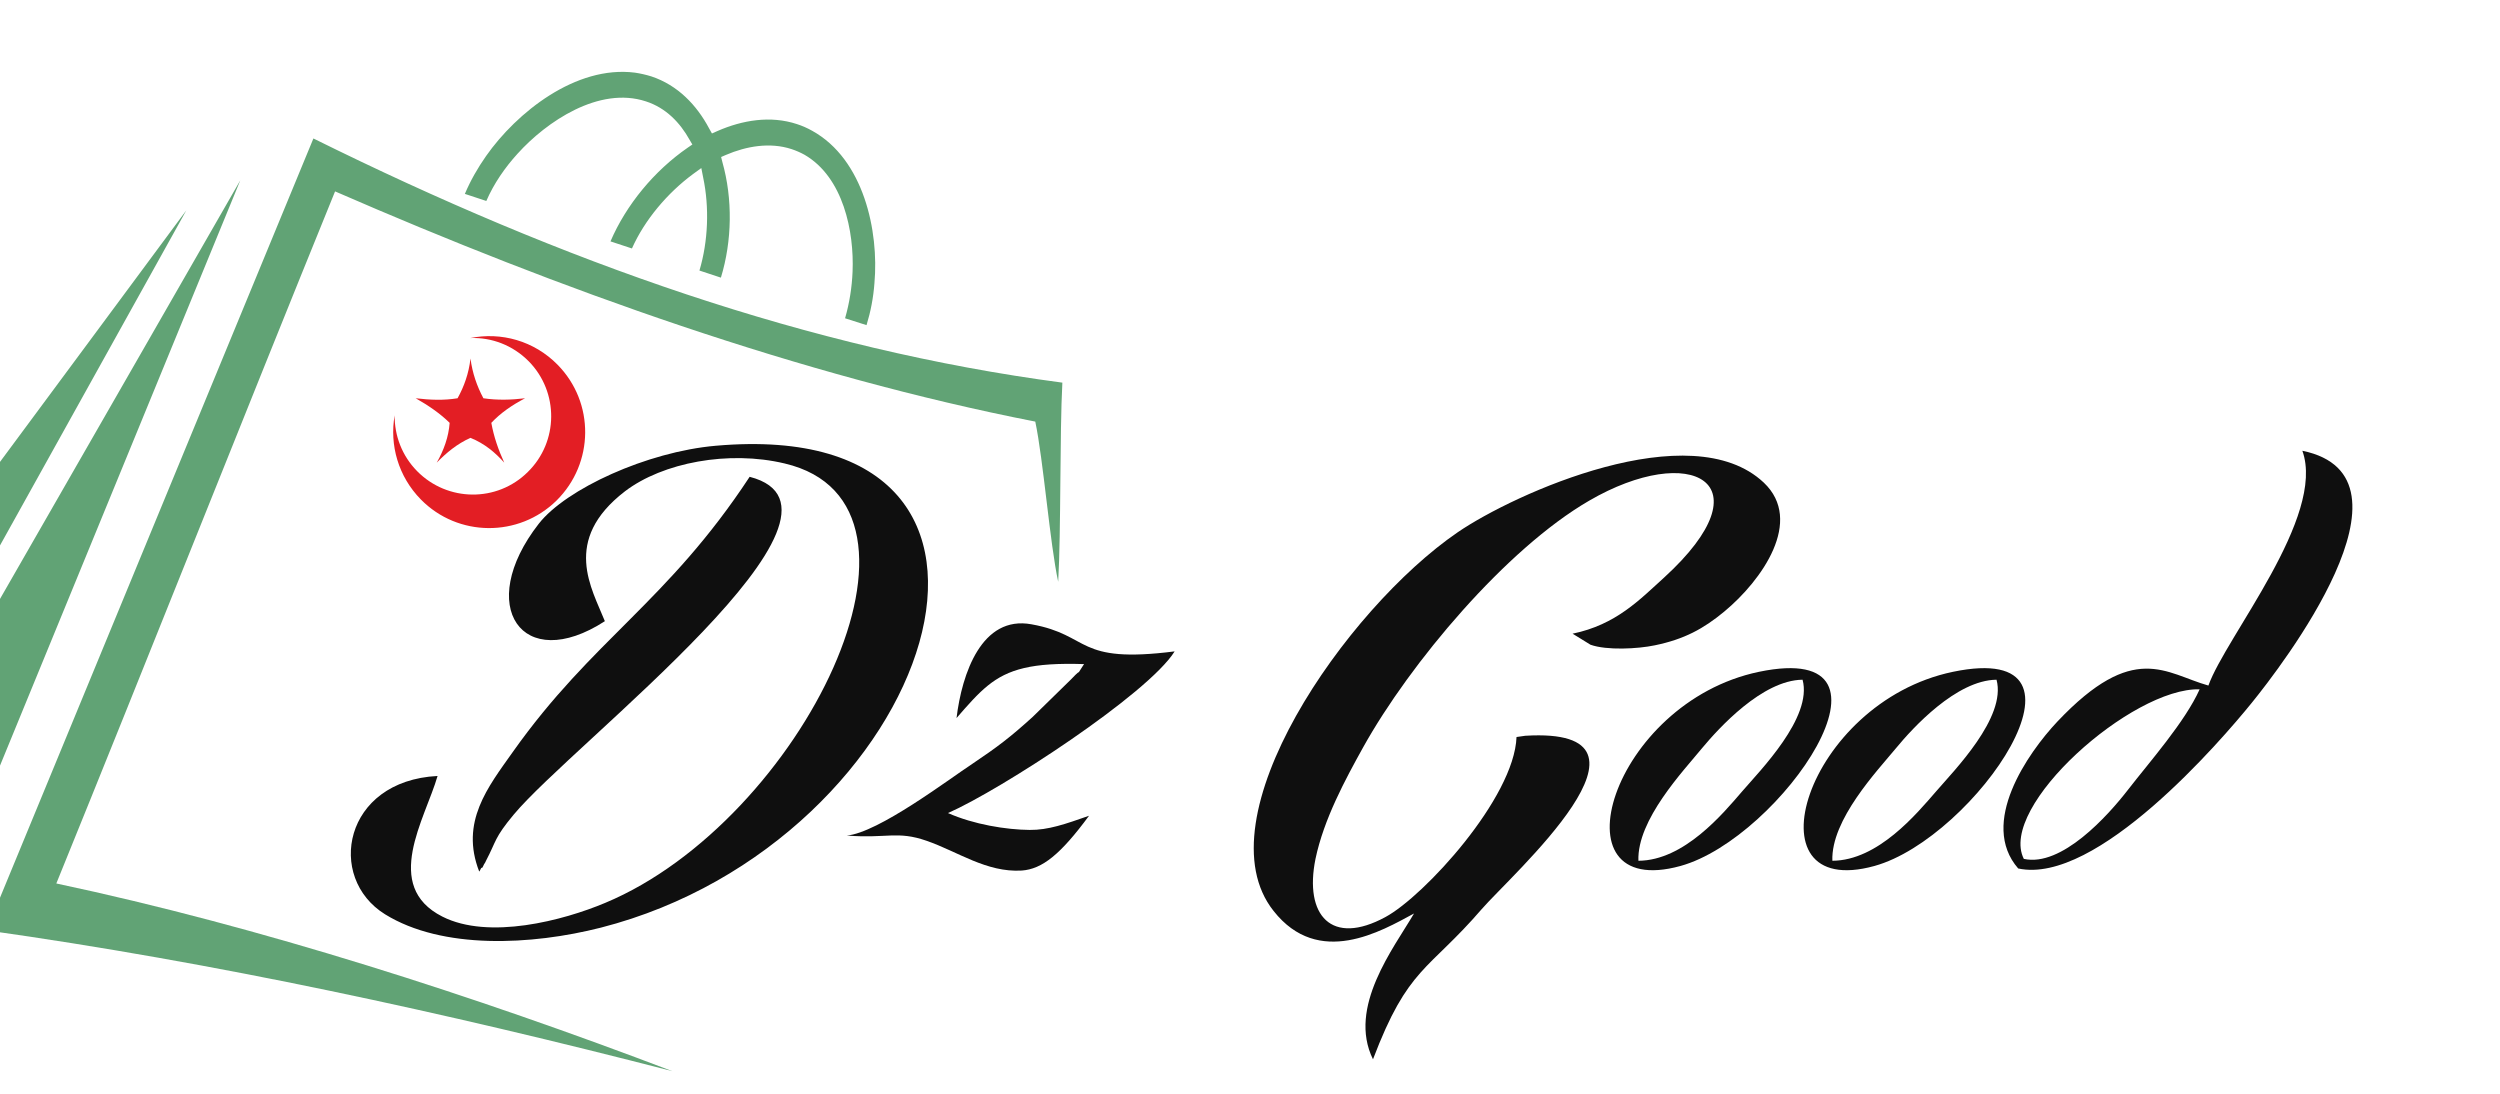<svg xmlns="http://www.w3.org/2000/svg" xmlns:xlink="http://www.w3.org/1999/xlink" xml:space="preserve" width="800mm" height="350mm" style="shape-rendering:geometricPrecision; text-rendering:optimizeQuality; image-rendering:optimizeQuality; fill-rule:evenodd; clip-rule:evenodd" viewBox="7000 18000 18000 4000">  <defs>    <style type="text/css">      <![CDATA[        .fil2 {fill:#0f0f0f}        .fil0 {fill:#fffcfc}        .fil3 {fill:#E31E24}        .fil1 {fill:#61A375}      ]]>    </style>  </defs>  <g id="Plan_x0020_1">        <g id="_2255509322496" transform="scale(1.5)">      <rect x="1472" y="10537" width="17209" height="5522" fill="none"></rect>      <path class="fil1" d="M9746 13501c-40,-185 -71,-584 -110,-769 -1125,-220 -2282,-635 -3361,-1105 -442,1087 -896,2235 -1338,3322 980,208 2006,539 2957,901 -1096,-283 -2193,-521 -3292,-676 523,-1267 1046,-2534 1569,-3801 1200,594 2378,1011 3595,1172 -13,246 -6,710 -20,956zm-3926 -1927l-1365 3325 -186,-623 1551,-2702zm-259 144l-1236 2223 -78,-449 1314,-1774zm2463 289l103 34c54,-177 57,-378 7,-555l-6,-24 23,-10c98,-42 211,-62 315,-28 21,7 42,16 62,27 187,108 239,370 231,561 -3,75 -15,151 -36,224l103 33c20,-65 33,-133 38,-202 22,-249 -51,-594 -299,-731 -23,-13 -48,-24 -73,-32 -127,-42 -262,-19 -381,33l-27 12 -14,-25c-59,-111 -150,-207 -277,-249 -26,-8 -52,-14 -79,-18 -284,-36 -568,192 -714,400 -40,57 -75,118 -102,182l103 34c36,-83 89,-160 150,-227 139,-154 391,-325 616,-251 96,31 164,102 210,185l13 22 -22 15c-161,111 -296,275 -371,450l103 34c61,-137 170,-266 293,-357l40,-29 9,46c30,143 24,305 -18,446z"></path>      <path class="fil2" d="M11454 15093c-97,166 -320,450 -197,700 169,-445 264,-422 522,-721 138,-160 950,-877 209,-832l-42,6c-11,293 -444,764 -629,864 -259,141 -391,-7 -336,-279 40,-191 143,-381 229,-536 225,-404 686,-952 1084,-1183 488,-284 863,-90 360,369 -116,105 -230,226 -439,269l86,53c78,28 227,20 308,3 142,-29 235,-80 334,-162 181,-150 383,-436 190,-619 -350,-330 -1197,52 -1469,238 -539,369 -1236,1375 -884,1818 216,274 517,97 674,12zm1656 -1160c-709,148 -996,1103 -377,932 481,-133 1137,-1090 377,-932zm-579 907c219,-1 406,-226 498,-333 85,-99 339,-355 290,-536 -193,2 -402,232 -482,328 -90,110 -313,344 -306,541z"></path>      <path class="fil2" d="M7570 13690c-62,-156 -209,-388 96,-623 182,-139 499,-198 767,-134 830,195 80,1716 -861,2109 -202,85 -559,179 -782,66 -290,-147 -83,-468 -23,-675 -452,23 -536,488 -252,664 275,170 702,149 1036,64 1603,-411 2289,-2466 551,-2313 -330,29 -718,207 -849,374 -309,396 -79,725 317,468zm-603 1202c5,-6 10,-22 12,-18 2,4 9,-13 11,-17 3,-4 8,-12 10,-18 50,-95 38,-107 132,-220 284,-342 1759,-1460 1133,-1622 -395,601 -754,780 -1137,1321 -119,168 -254,336 -161,574z"></path>      <path class="fil2" d="M15267 13999c-206,-58 -357,-216 -725,173 -143,152 -377,488 -188,705 376,81 972,-611 1121,-795 138,-170 847,-1086 243,-1210 114,317 -367,892 -451,1127zm-1226 -66c-709,148 -996,1103 -377,932 481,-133 1137,-1090 377,-932zm340 898c181,40 403,-206 501,-333 103,-133 273,-325 343,-481 -324,-9 -970,563 -844,814zm-919 9c219,-1 405,-226 498,-333 85,-99 339,-355 290,-536 -193,2 -403,232 -482,328 -91,110 -313,344 -306,541z"></path>      <path class="fil3" d="M6687 13106c-109,-111 -151,-262 -126,-404 -1,97 35,194 108,268 146,148 384,150 531,4 148,-145 150,-383 5,-531 -77,-78 -179,-116 -281,-112 148,-30 306,13 419,128 179,182 176,473 -5,652 -181,178 -473,176 -651,-5z"></path>      <path class="fil3" d="M6925 12429c9,70 31,133 62,191 67,10 134,8 200,0 -63,33 -118,71 -162,118 12,67 34,130 62,191 -43,-48 -93,-91 -162,-119 -65,29 -116,72 -162,119 34,-60 57,-123 62,-191 -47,-46 -103,-84 -163,-118 67,8 134,11 201,0 31,-56 54,-119 62,-191z"></path>      <path class="fil2" d="M9582 13915c72,-17 163,-23 288,-19 -53,80 7,0 -62,73l-185,181c-106,96 -166,142 -288,224 -117,77 -453,332 -604,345 194,15 242,-24 383,25 150,52 288,153 457,143 98,-7 186,-77 323,-263 -114,40 -196,69 -285,68 -112,-1 -268,-26 -392,-81 253,-111 960,-571 1088,-776 -479,61 -399,-78 -687,-130 -239,-44 -334,236 -360,450 112,-129 180,-206 324,-240z"></path>    </g>  </g></svg>